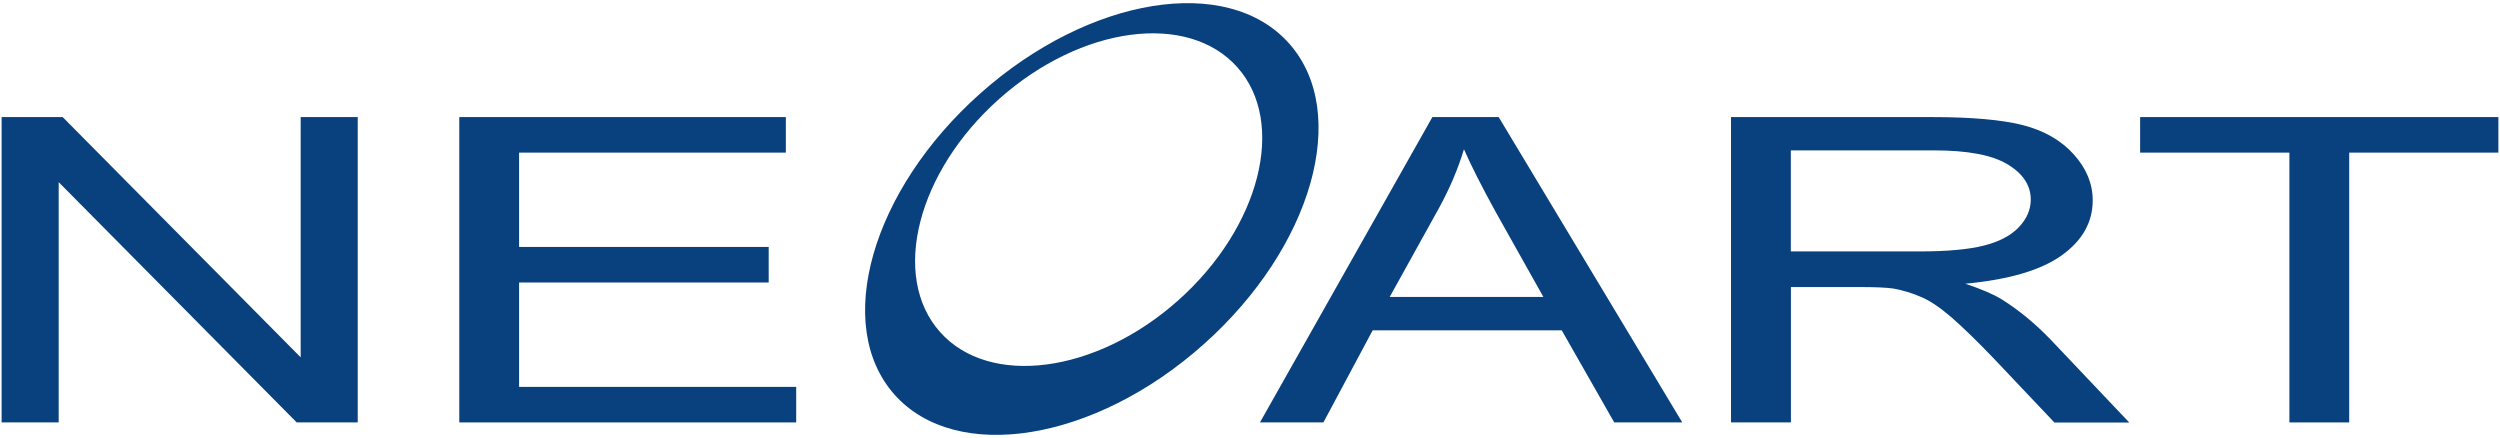 <?xml version="1.0" encoding="utf-8"?>
<!-- Generator: Adobe Illustrator 23.0.1, SVG Export Plug-In . SVG Version: 6.00 Build 0)  -->
<svg version="1.1" id="レイヤー_1" xmlns="http://www.w3.org/2000/svg" xmlns:xlink="http://www.w3.org/1999/xlink" x="0px"
	 y="0px" viewBox="0 0 246.2 43.14" style="enable-background:new 0 0 246.2 43.14;" xml:space="preserve">
<style type="text/css">
	.st0{fill:#08417e;}
</style>
<g>
	<path class="st0" d="M126.95,4.28c-6.06-6.83-19.67-4.63-30.41,4.92c-10.74,9.55-14.52,22.83-8.45,29.66
		c6.08,6.83,19.7,4.62,30.42-4.93C129.24,24.39,133.03,11.11,126.95,4.28 M116.03,29.58c-8.08,7.2-18.59,8.59-23.46,3.11
		c-4.87-5.48-2.26-15.75,5.83-22.95c8.09-7.2,18.59-8.59,23.46-3.11C126.72,12.1,124.11,22.38,116.03,29.58"/>
	<polygon class="st0" points="0.16,41.6 0.16,11.53 6.17,11.53 29.61,35.19 29.61,11.53 35.23,11.53 35.23,41.6 29.22,41.6 
		5.78,17.94 5.78,41.6 	"/>
	<polygon class="st0" points="45.23,41.6 45.23,11.53 77.39,11.53 77.39,15.03 51.12,15.03 51.12,24.32 75.7,24.32 75.7,27.82 
		51.12,27.82 51.12,38.1 78.41,38.1 78.41,41.6 	"/>
	<path class="st0" d="M124.08,41.6l16.98-30.07h6.53l18.08,30.07h-6.7l-5.17-9.07h-18.62l-4.85,9.07H124.08z M136.86,29.24h15.13
		l-4.64-8.27c-1.41-2.56-2.47-4.65-3.18-6.27c-0.58,1.92-1.39,3.83-2.42,5.72L136.86,29.24z"/>
	<path class="st0" d="M170.47,41.6V11.53h19.75c3.97,0,6.99,0.27,9.06,0.81c2.06,0.54,3.72,1.5,4.95,2.87
		c1.24,1.38,1.86,2.88,1.86,4.52c0,2.16-1.02,3.97-3.07,5.43c-2.05,1.46-5.21,2.38-9.48,2.78c1.56,0.52,2.75,1.03,3.56,1.52
		c1.72,1.08,3.35,2.42,4.88,4.02l7.71,8.13h-7.37l-5.89-6.22c-1.72-1.8-3.15-3.18-4.25-4.14c-1.12-0.96-2.11-1.64-3-2.01
		c-0.88-0.38-1.78-0.65-2.69-0.82c-0.67-0.1-1.77-0.15-3.28-0.15h-6.84V41.6H170.47z M176.36,24.76h12.67c2.7,0,4.8-0.19,6.32-0.57
		c1.52-0.38,2.67-0.98,3.46-1.81c0.79-0.83,1.18-1.74,1.18-2.72c0-1.4-0.76-2.56-2.29-3.48c-1.53-0.92-3.94-1.37-7.24-1.37h-14.1
		V24.76z"/>
	<polygon class="st0" points="225.46,41.6 225.46,15.03 210.76,15.03 210.76,11.53 246.04,11.53 246.04,15.03 231.35,15.03 
		231.35,41.6 	"/>
</g>
</svg>
